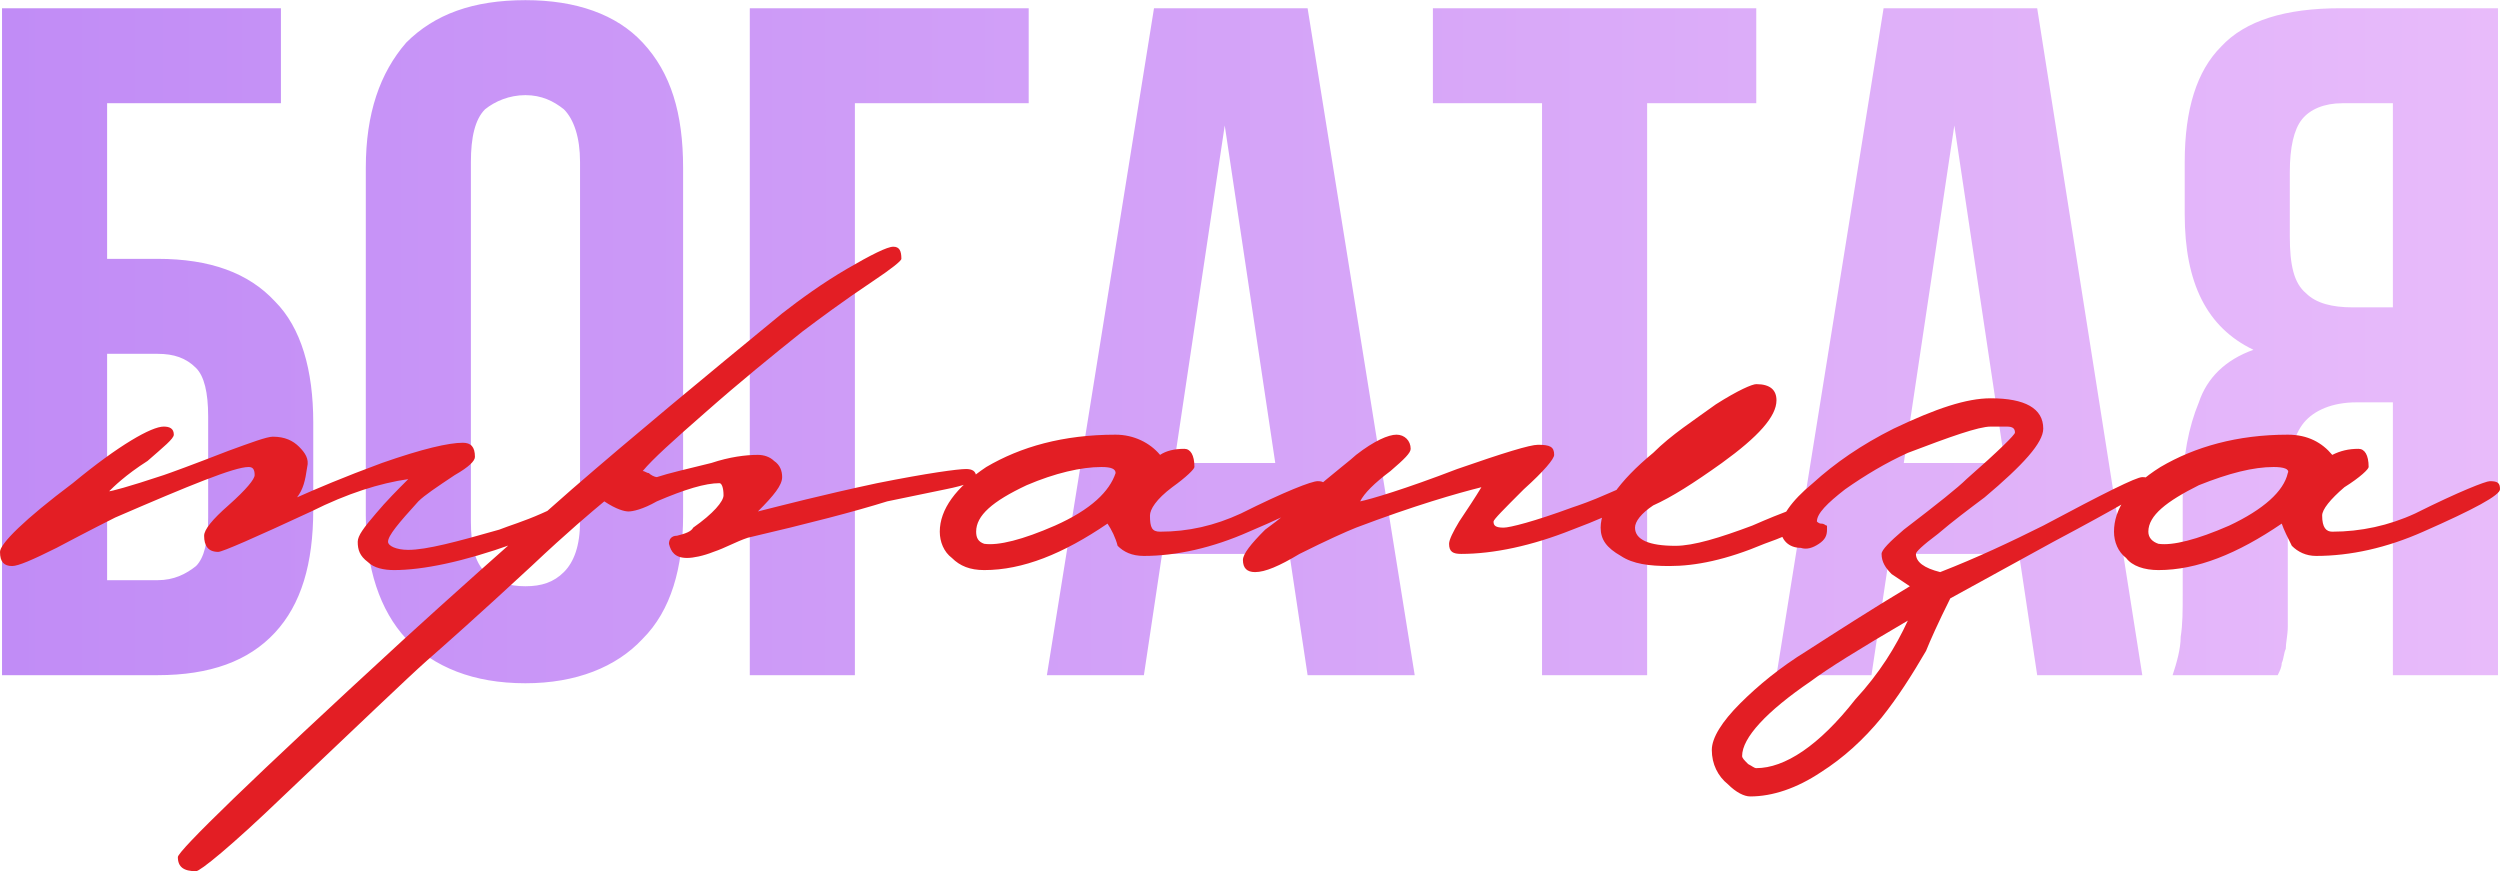 <?xml version="1.0" encoding="UTF-8"?> <svg xmlns="http://www.w3.org/2000/svg" xmlns:xlink="http://www.w3.org/1999/xlink" xml:space="preserve" width="123.41mm" height="43.014mm" version="1.1" style="shape-rendering:geometricPrecision; text-rendering:geometricPrecision; image-rendering:optimizeQuality; fill-rule:evenodd; clip-rule:evenodd" viewBox="0 0 1237 431"> <defs> <style type="text/css"> .fil1 {fill:#E31E24;fill-rule:nonzero} .fil0 {fill:url(#id0);fill-rule:nonzero} </style> <linearGradient id="id0" gradientUnits="userSpaceOnUse" x1="1.332" y1="168.811" x2="1235.82" y2="168.811"> <stop offset="0" style="stop-opacity:1; stop-color:#C18CF6"></stop> <stop offset="1" style="stop-opacity:1; stop-color:#E8BBFA"></stop> </linearGradient> </defs> <g id="Слой_x0020_1">  <path class="fil0" d="M53 128l25 0c26,0 45,7 58,21 13,13 19,34 19,60l0 43c0,27 -6,47 -19,61 -13,14 -32,21 -58,21l-77 0 0 -330 138 0 0 47 -86 0 0 77zm25 159c8,0 14,-3 19,-7 4,-4 6,-12 6,-24l0 -50c0,-12 -2,-20 -6,-24 -5,-5 -11,-7 -19,-7l-25 0 0 112 25 0zm155 -29c0,12 2,20 7,25 5,5 12,7 20,7 8,0 14,-2 19,-7 5,-5 8,-13 8,-25l0 -178c0,-12 -3,-21 -8,-26 -5,-4 -11,-7 -19,-7 -8,0 -15,3 -20,7 -5,5 -7,14 -7,26l0 178zm-52 -175c0,-27 7,-47 20,-62 14,-14 33,-21 59,-21 25,0 45,7 58,21 14,15 20,35 20,62l0 172c0,26 -6,47 -20,61 -13,14 -33,22 -58,22 -26,0 -45,-8 -59,-22 -13,-14 -20,-35 -20,-61l0 -172zm242 251l-52 0 0 -330 138 0 0 47 -86 0 0 283zm277 0l-53 0 -9 -60 -63 0 -9 60 -48 0 53 -330 76 0 53 330zm-119 -105l50 0 -25 -167 -25 167zm128 -225l160 0 0 47 -54 0 0 283 -52 0 0 -283 -54 0 0 -47zm351 330l-52 0 -9 -60 -64 0 -9 60 -47 0 53 -330 76 0 52 330zm-118 -105l50 0 -25 -167 -25 167zm217 -178c-9,0 -16,3 -20,8 -4,5 -6,14 -6,26l0 32c0,14 2,23 8,28 5,5 13,7 23,7l20 0 0 -101 -25 0zm-84 283c2,-6 4,-13 4,-19 1,-6 1,-13 1,-21l0 -51c0,-17 3,-32 8,-44 4,-12 13,-21 27,-26 -23,-11 -34,-33 -34,-67l0 -26c0,-26 6,-45 18,-57 12,-13 32,-19 59,-19l78 0 0 330 -52 0 0 -135 -18 0c-12,0 -21,4 -26,10 -5,6 -8,17 -8,32l0 52c0,7 0,12 0,17 0,4 -1,8 -1,11 -1,2 -1,5 -2,7 0,2 -1,4 -2,6l-52 0z"></path> <path class="fil1" d="M286 251c0,2 -4,5 -11,9 -7,4 -14,7 -21,9 -25,9 -45,13 -59,13 -5,0 -10,-1 -13,-4 -4,-3 -5,-6 -5,-10 0,-3 3,-7 9,-14 5,-6 11,-12 16,-17 -14,2 -30,7 -48,16 -28,13 -44,20 -46,20 -5,0 -7,-3 -7,-8 0,-3 4,-8 12,-15 9,-8 13,-13 13,-15 0,-3 -1,-4 -3,-4 -7,0 -29,9 -66,25 -2,1 -12,6 -29,15 -12,6 -19,9 -22,9 -4,0 -6,-2 -6,-7 0,-4 12,-16 36,-34 23,-19 39,-28 45,-28 3,0 5,1 5,4 0,2 -5,6 -13,13 -11,7 -17,13 -19,15 1,0 9,-2 27,-8 3,-1 14,-5 32,-12 11,-4 19,-7 22,-7 6,0 10,2 13,5 3,3 5,6 4,10 -1,7 -2,11 -5,15 9,-4 23,-10 42,-17 20,-7 33,-10 40,-10 4,0 6,2 6,7 0,2 -3,5 -10,9 -9,6 -15,10 -18,13 -10,11 -15,17 -15,20 0,2 4,4 10,4 9,0 24,-4 45,-10 5,-2 12,-4 21,-8 9,-4 13,-6 14,-6 2,0 4,1 4,3zm197 -15c0,2 -5,4 -15,6 -10,2 -19,4 -29,6 -16,5 -39,11 -69,18 -6,2 -11,5 -17,7 -5,2 -10,3 -13,3 -6,0 -8,-3 -9,-7 0,-2 1,-4 4,-4 4,-1 7,-2 8,-4 10,-7 15,-13 15,-16 0,-4 -1,-6 -2,-6 -7,0 -17,3 -31,9 -7,4 -12,5 -14,5 -2,0 -6,-1 -12,-5 -6,5 -18,15 -36,32 -27,25 -44,40 -52,47 -9,8 -33,31 -71,67 -26,25 -41,37 -43,37 -6,0 -9,-2 -9,-7 0,-3 37,-39 111,-107 23,-21 51,-46 84,-75 30,-26 65,-55 104,-87 9,-7 20,-15 32,-22 12,-7 20,-11 23,-11 3,0 4,2 4,6 0,1 -5,5 -14,11 -15,10 -27,19 -35,25 -15,12 -31,25 -48,40 -16,14 -26,23 -31,29 1,0 2,1 3,1 1,1 3,2 4,2 6,-2 15,-4 27,-7 9,-3 17,-4 23,-4 3,0 6,1 8,3 3,2 4,5 4,8 0,4 -4,9 -12,17 12,-3 31,-8 59,-14 25,-5 40,-7 44,-7 3,0 5,1 5,4zm173 6c0,3 -12,10 -38,21 -18,8 -36,12 -52,12 -6,0 -10,-2 -13,-5 -1,-4 -3,-8 -5,-11 -22,15 -42,23 -61,23 -7,0 -12,-2 -16,-6 -4,-3 -6,-8 -6,-13 0,-11 8,-22 23,-32 17,-10 38,-16 64,-16 9,0 17,4 22,10 3,-2 7,-3 12,-3 3,0 5,3 5,9 0,1 -4,5 -11,10 -8,6 -11,11 -11,14 0,6 1,8 5,8 14,0 27,-3 40,-9 22,-11 35,-16 38,-16 3,0 4,1 4,4zm-104 -8c0,-2 -2,-3 -7,-3 -10,0 -23,3 -37,9 -17,8 -25,15 -25,23 0,3 1,5 4,6 7,1 19,-2 35,-9 18,-8 27,-17 30,-26zm262 9c0,3 -12,10 -36,19 -20,8 -39,12 -55,12 -4,0 -6,-1 -6,-5 0,-2 2,-6 5,-11 4,-6 8,-12 11,-17 -12,3 -33,9 -62,20 -5,2 -14,6 -28,13 -10,6 -17,9 -22,9 -4,0 -6,-2 -6,-6 0,-3 4,-8 11,-15 7,-5 14,-11 21,-17 14,-12 22,-18 24,-20 9,-7 16,-10 20,-10 4,0 7,3 7,7 0,2 -3,5 -10,11 -8,6 -13,11 -15,15 5,-1 22,-6 48,-16 23,-8 36,-12 40,-12 6,0 8,1 8,5 0,2 -5,8 -15,17 -10,10 -15,15 -15,16 0,2 1,3 5,3 3,0 15,-3 34,-10 3,-1 9,-3 18,-7 7,-3 11,-5 14,-5 2,0 4,1 4,4zm84 12c0,3 -8,8 -25,14 -19,8 -34,11 -47,11 -10,0 -18,-1 -24,-5 -7,-4 -10,-8 -10,-14 0,-10 9,-23 26,-37 9,-9 20,-16 31,-24 11,-7 18,-10 20,-10 7,0 10,3 10,8 0,8 -9,18 -27,31 -14,10 -25,17 -34,21 -6,4 -9,8 -9,11 0,6 7,9 20,9 9,0 22,-4 38,-10 16,-7 25,-10 26,-10 3,0 5,2 5,5zm167 -15c0,1 -17,11 -49,28l-51 28c-6,12 -10,21 -12,26 -7,12 -14,23 -22,33 -9,11 -19,20 -30,27 -12,8 -24,12 -35,12 -3,0 -7,-2 -11,-6 -5,-4 -8,-10 -8,-17 0,-6 5,-14 14,-23 9,-9 20,-18 33,-26 14,-9 31,-20 51,-32 -3,-2 -6,-4 -9,-6 -3,-3 -5,-6 -5,-10 0,-2 4,-6 11,-12 17,-13 27,-21 31,-25 16,-14 24,-22 24,-23 0,-2 -1,-3 -4,-3 5,0 2,0 -8,0 -6,0 -20,5 -41,13 -11,5 -21,11 -31,18 -9,7 -14,12 -14,16 0,0 1,1 2,1 2,0 2,1 3,1 0,1 0,2 0,2 0,3 -1,5 -4,7 -3,2 -6,3 -9,2 -6,0 -10,-4 -10,-10 0,-5 5,-13 16,-22 11,-10 24,-19 40,-27 21,-10 36,-15 48,-15 17,0 26,5 26,15 0,7 -10,18 -29,34 -8,6 -16,12 -23,18 -8,6 -11,9 -11,10 0,4 4,7 12,9 18,-7 35,-15 51,-23 30,-16 46,-24 49,-24 3,0 5,1 5,4zm-121 67c-24,14 -40,24 -48,30 -22,15 -34,28 -34,37 0,1 1,2 3,4 2,1 3,2 4,2 14,0 31,-11 49,-34 12,-13 20,-26 26,-39zm293 -65c0,3 -13,10 -38,21 -18,8 -36,12 -53,12 -5,0 -9,-2 -12,-5 -2,-4 -4,-8 -5,-11 -22,15 -42,23 -61,23 -7,0 -13,-2 -16,-6 -4,-3 -6,-8 -6,-13 0,-11 7,-22 23,-32 17,-10 38,-16 63,-16 10,0 17,4 22,10 4,-2 8,-3 13,-3 3,0 5,3 5,9 0,1 -4,5 -12,10 -7,6 -11,11 -11,14 0,6 2,8 5,8 14,0 28,-3 41,-9 22,-11 35,-16 37,-16 4,0 5,1 5,4zm-105 -8c1,-2 -2,-3 -7,-3 -10,0 -22,3 -37,9 -16,8 -25,15 -25,23 0,3 2,5 5,6 7,1 19,-2 35,-9 17,-8 27,-17 29,-26z"></path> </g> </svg> 